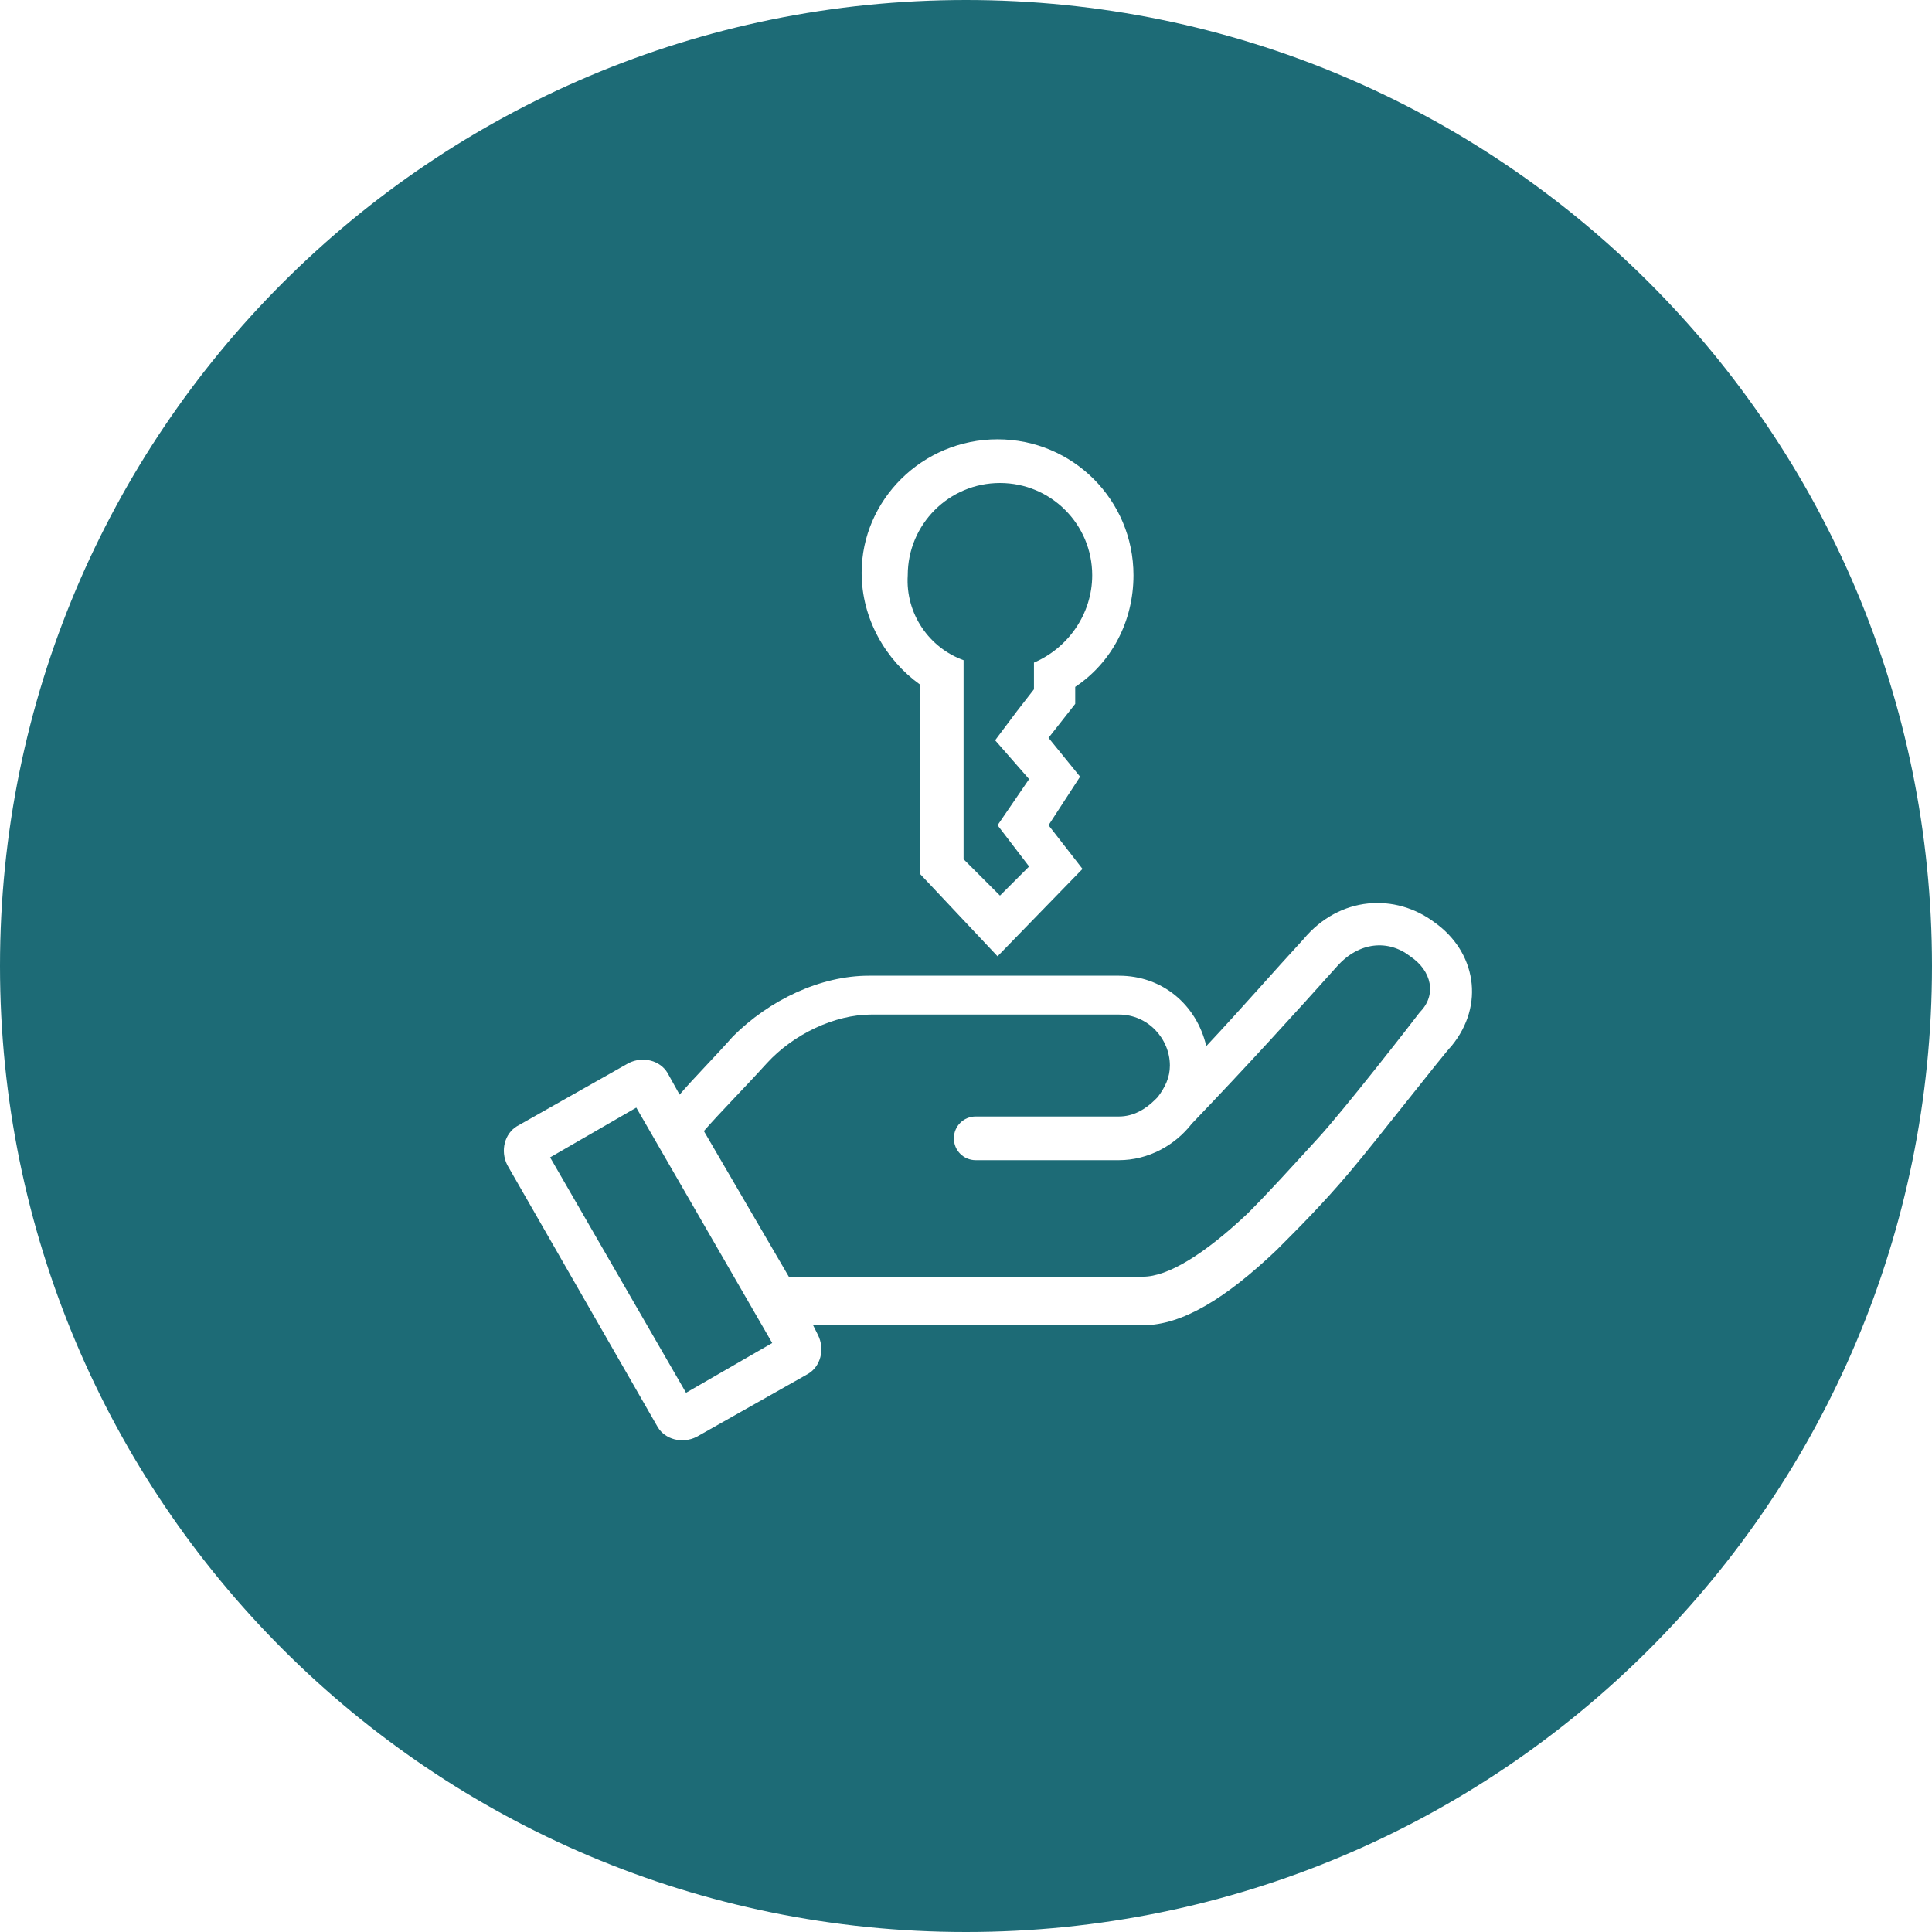 <?xml version="1.0" encoding="UTF-8"?> <!-- Generator: Adobe Illustrator 24.0.1, SVG Export Plug-In . SVG Version: 6.00 Build 0) --> <svg xmlns="http://www.w3.org/2000/svg" xmlns:xlink="http://www.w3.org/1999/xlink" version="1.1" id="Livello_1" x="0px" y="0px" viewBox="0 0 79.6 79.6" style="enable-background:new 0 0 79.6 79.6;" xml:space="preserve"> <style type="text/css"> .st0{fill:#1D6B76;} </style> <g> <path class="st0" d="M58.1,39.4c-0.9-0.7-2.1-0.6-3,0.4c-1.7,1.9-3.7,4.1-6,6.5c-0.7,0.9-1.8,1.5-3,1.5h-5.9 c-0.5,0-0.9-0.4-0.9-0.9s0.4-0.9,0.9-0.9h5.9c0.6,0,1.1-0.3,1.5-0.7l0.1-0.1c0.3-0.4,0.5-0.8,0.5-1.3c0-1.1-0.9-2.1-2.1-2.1H40 h-4.1c-1.5,0-3.2,0.8-4.3,2c-1,1.1-1.9,2-2.6,2.8l3.5,6h14.6c1,0,2.5-0.9,4.3-2.6c0.9-0.9,1.8-1.9,2.9-3.1c1.1-1.2,3.9-4.8,4.2-5.2 C59.2,41,59,40,58.1,39.4z"></path> <path class="st0" d="M39.7,27.2v2.1v6.1l1.5,1.5l1.2-1.2L41.1,34l1.3-1.9L41,30.5l0.9-1.2l0,0l0.7-0.9v-1.1c1.4-0.6,2.4-2,2.4-3.6 c0-2.1-1.7-3.8-3.8-3.8s-3.8,1.7-3.8,3.8C37.3,25.3,38.3,26.7,39.7,27.2z"></path> <rect x="25.2" y="45.9" transform="matrix(0.866 -0.5 0.5 0.866 -22.108 20.535)" class="st0" width="4.1" height="11.2"></rect> <path class="st0" d="M39.8,0C17.8,0,0,17.8,0,39.8s17.8,39.8,39.8,39.8s39.8-17.8,39.8-39.8S61.8,0,39.8,0z M41.1,18.1 c3.1,0,5.6,2.5,5.6,5.6c0,1.9-0.9,3.6-2.4,4.6V29l-1.1,1.4l1.3,1.6l-1.3,2l1.4,1.8l-3.5,3.6L37.9,36v-7.8c-1.4-1-2.4-2.7-2.4-4.6 C35.5,20.6,38,18.1,41.1,18.1z M59.8,43.1c-0.3,0.3-3.1,3.9-4.2,5.2c-1.1,1.3-2.1,2.3-3,3.2c-2.1,2-3.9,3.1-5.5,3.1 c-5.8,0-10.4,0-13.6,0l0.2,0.4c0.3,0.6,0.1,1.3-0.4,1.6l-4.6,2.6c-0.6,0.3-1.3,0.1-1.6-0.4L20.9,48c-0.3-0.6-0.1-1.3,0.4-1.6 l4.6-2.6c0.6-0.3,1.3-0.1,1.6,0.4l0.5,0.9c0.6-0.7,1.4-1.5,2.2-2.4c1.5-1.5,3.6-2.5,5.6-2.5h7.5h2.8l0,0l0,0c1.8,0,3.2,1.2,3.6,2.9 c1.5-1.6,2.8-3.1,4-4.4c1.5-1.8,3.8-1.9,5.4-0.7C60.8,39.2,61.2,41.4,59.8,43.1z"></path> </g> </svg>